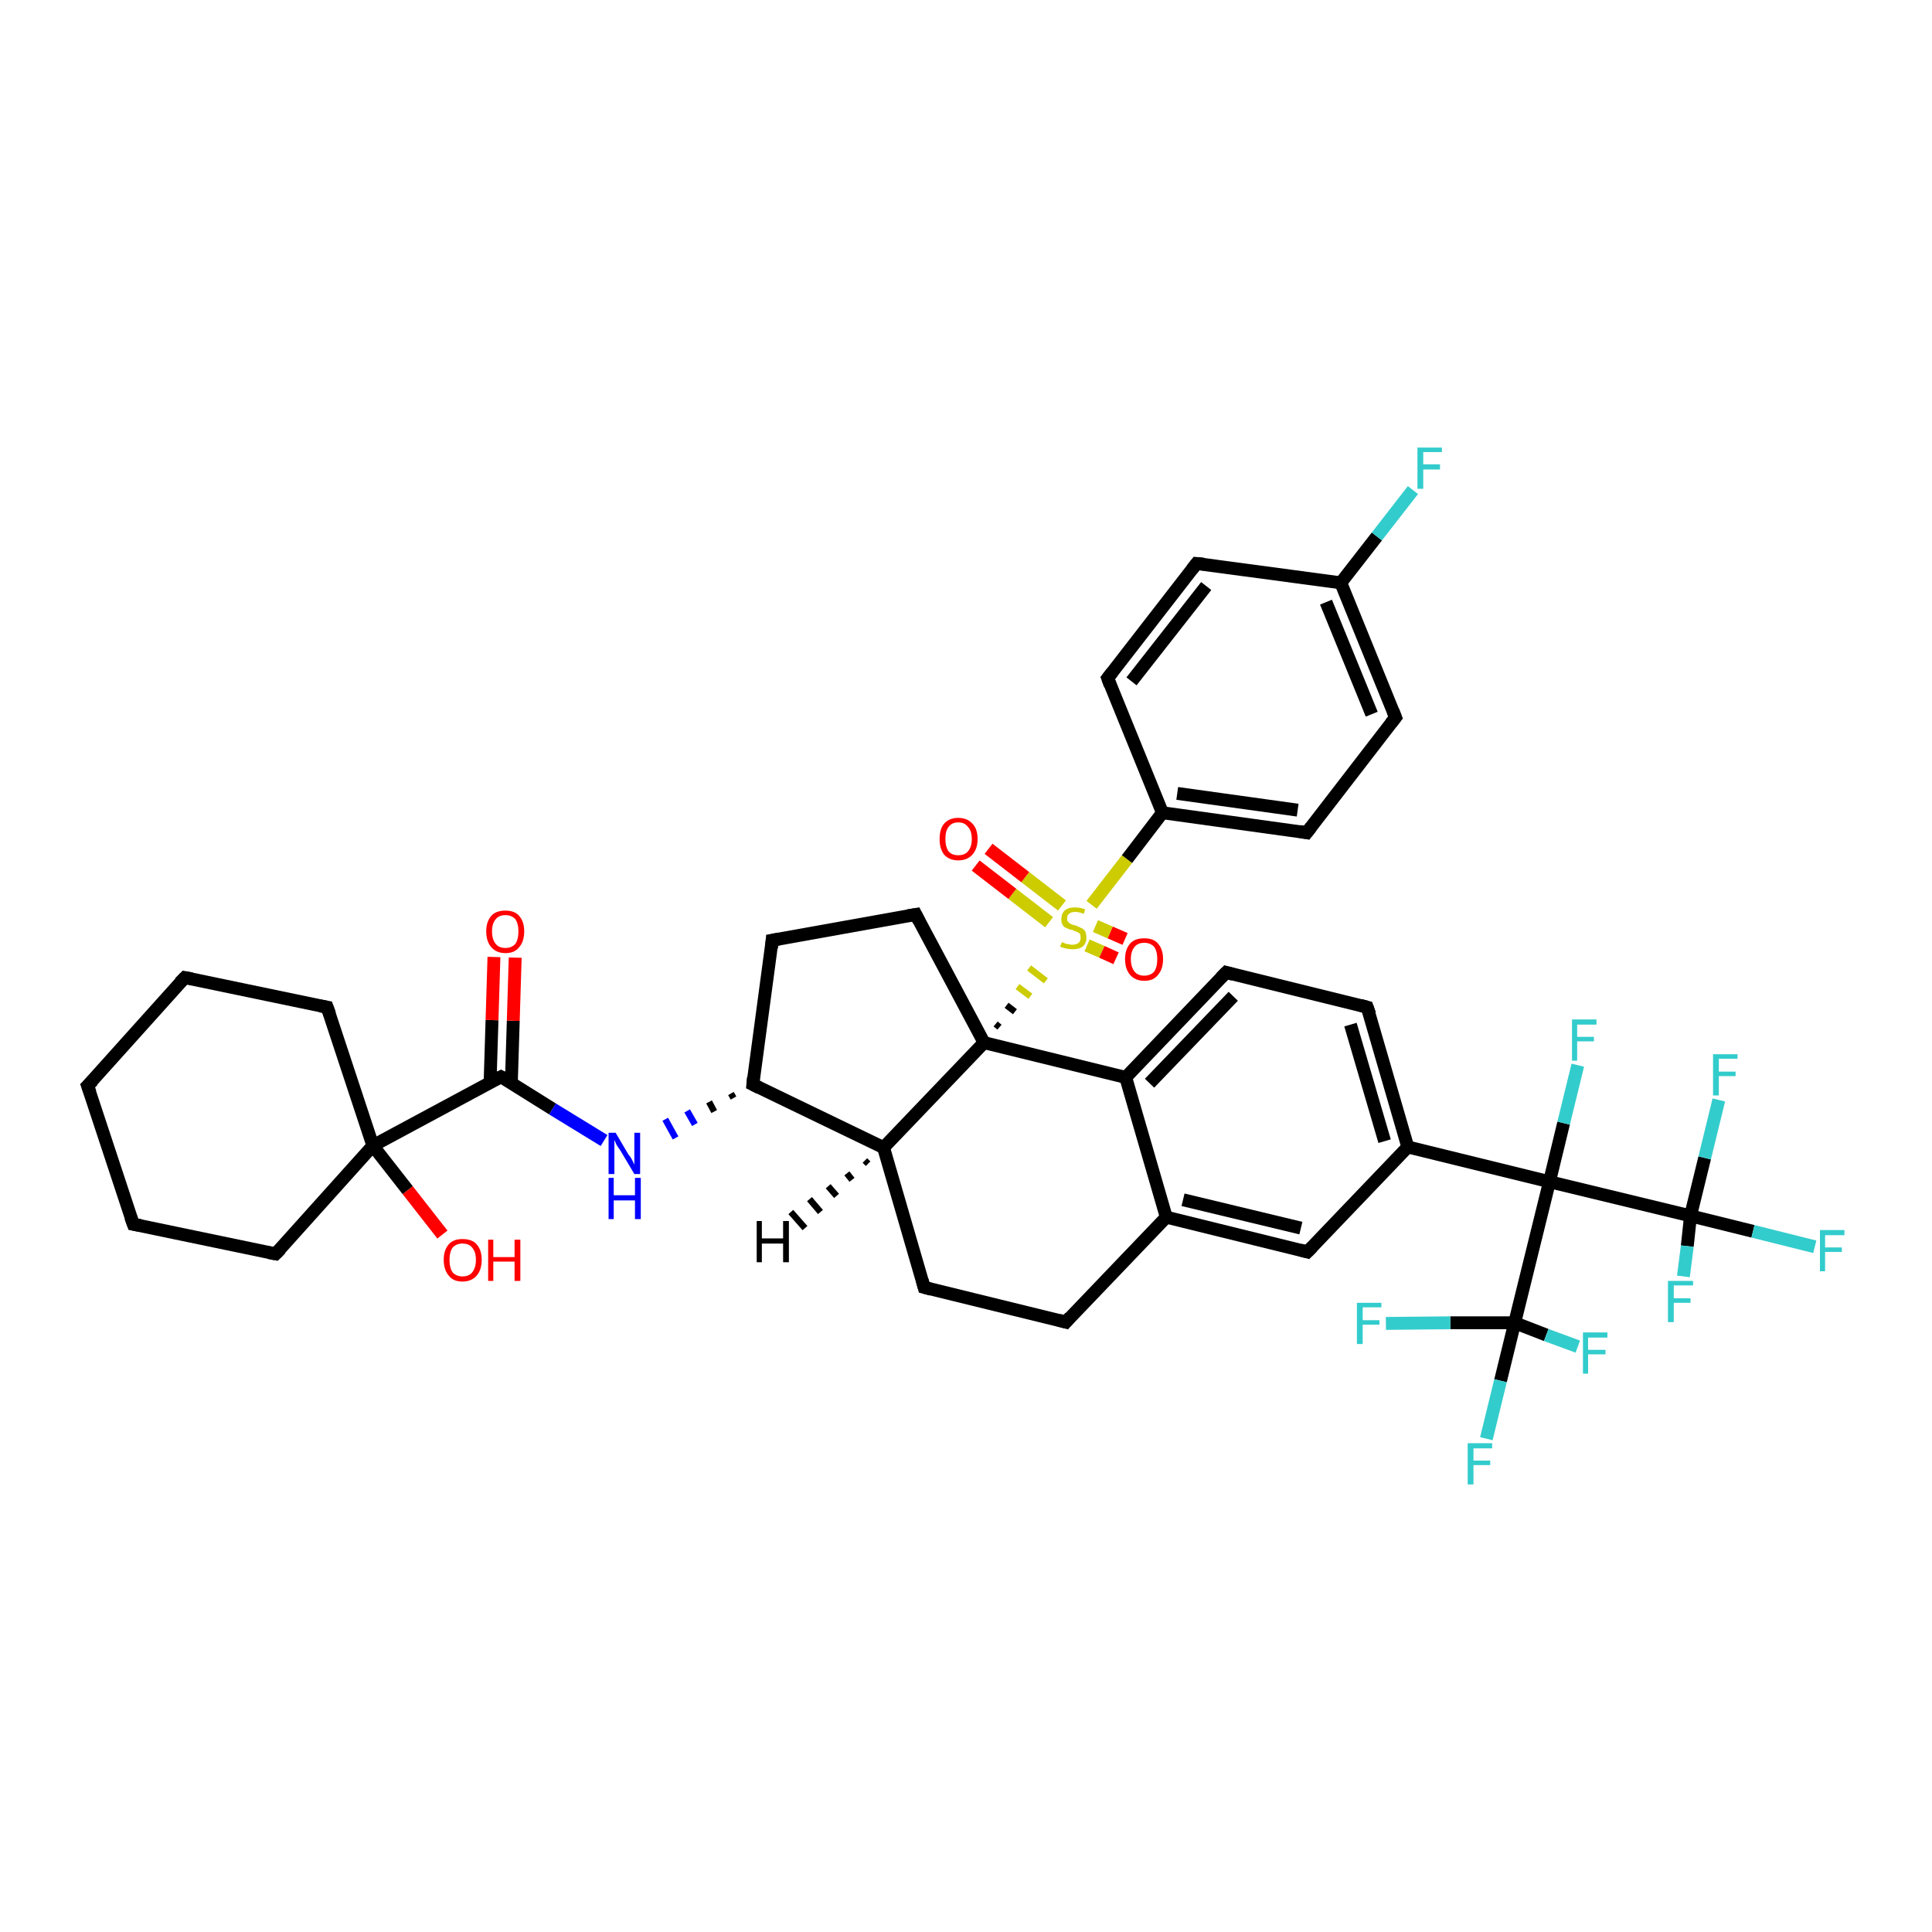 <?xml version='1.0' encoding='iso-8859-1'?>
<svg version='1.1' baseProfile='full'
              xmlns='http://www.w3.org/2000/svg'
                      xmlns:rdkit='http://www.rdkit.org/xml'
                      xmlns:xlink='http://www.w3.org/1999/xlink'
                  xml:space='preserve'
width='300px' height='300px' viewBox='0 0 300 300'>
<!-- END OF HEADER -->
<rect style='opacity:1.0;fill:#FFFFFF;stroke:none' width='300.0' height='300.0' x='0.0' y='0.0'> </rect>
<path class='bond-0 atom-0 atom-1' d='M 68.7,191.7 L 63.3,184.8' style='fill:none;fill-rule:evenodd;stroke:#FF0000;stroke-width:2.0px;stroke-linecap:butt;stroke-linejoin:miter;stroke-opacity:1' />
<path class='bond-0 atom-0 atom-1' d='M 63.3,184.8 L 57.9,177.9' style='fill:none;fill-rule:evenodd;stroke:#000000;stroke-width:2.0px;stroke-linecap:butt;stroke-linejoin:miter;stroke-opacity:1' />
<path class='bond-1 atom-1 atom-2' d='M 57.9,177.9 L 50.8,156.4' style='fill:none;fill-rule:evenodd;stroke:#000000;stroke-width:2.0px;stroke-linecap:butt;stroke-linejoin:miter;stroke-opacity:1' />
<path class='bond-2 atom-2 atom-3' d='M 50.8,156.4 L 28.7,151.8' style='fill:none;fill-rule:evenodd;stroke:#000000;stroke-width:2.0px;stroke-linecap:butt;stroke-linejoin:miter;stroke-opacity:1' />
<path class='bond-3 atom-3 atom-4' d='M 28.7,151.8 L 13.6,168.6' style='fill:none;fill-rule:evenodd;stroke:#000000;stroke-width:2.0px;stroke-linecap:butt;stroke-linejoin:miter;stroke-opacity:1' />
<path class='bond-4 atom-4 atom-5' d='M 13.6,168.6 L 20.7,190.1' style='fill:none;fill-rule:evenodd;stroke:#000000;stroke-width:2.0px;stroke-linecap:butt;stroke-linejoin:miter;stroke-opacity:1' />
<path class='bond-5 atom-5 atom-6' d='M 20.7,190.1 L 42.8,194.7' style='fill:none;fill-rule:evenodd;stroke:#000000;stroke-width:2.0px;stroke-linecap:butt;stroke-linejoin:miter;stroke-opacity:1' />
<path class='bond-6 atom-1 atom-7' d='M 57.9,177.9 L 77.8,167.2' style='fill:none;fill-rule:evenodd;stroke:#000000;stroke-width:2.0px;stroke-linecap:butt;stroke-linejoin:miter;stroke-opacity:1' />
<path class='bond-7 atom-7 atom-8' d='M 79.4,168.2 L 79.7,158.5' style='fill:none;fill-rule:evenodd;stroke:#000000;stroke-width:2.0px;stroke-linecap:butt;stroke-linejoin:miter;stroke-opacity:1' />
<path class='bond-7 atom-7 atom-8' d='M 79.7,158.5 L 80.0,148.7' style='fill:none;fill-rule:evenodd;stroke:#FF0000;stroke-width:2.0px;stroke-linecap:butt;stroke-linejoin:miter;stroke-opacity:1' />
<path class='bond-7 atom-7 atom-8' d='M 76.1,168.1 L 76.4,158.4' style='fill:none;fill-rule:evenodd;stroke:#000000;stroke-width:2.0px;stroke-linecap:butt;stroke-linejoin:miter;stroke-opacity:1' />
<path class='bond-7 atom-7 atom-8' d='M 76.4,158.4 L 76.7,148.6' style='fill:none;fill-rule:evenodd;stroke:#FF0000;stroke-width:2.0px;stroke-linecap:butt;stroke-linejoin:miter;stroke-opacity:1' />
<path class='bond-8 atom-7 atom-9' d='M 77.8,167.2 L 85.8,172.2' style='fill:none;fill-rule:evenodd;stroke:#000000;stroke-width:2.0px;stroke-linecap:butt;stroke-linejoin:miter;stroke-opacity:1' />
<path class='bond-8 atom-7 atom-9' d='M 85.8,172.2 L 93.8,177.1' style='fill:none;fill-rule:evenodd;stroke:#0000FF;stroke-width:2.0px;stroke-linecap:butt;stroke-linejoin:miter;stroke-opacity:1' />
<path class='bond-9 atom-10 atom-9' d='M 113.5,169.8 L 113.9,170.5' style='fill:none;fill-rule:evenodd;stroke:#000000;stroke-width:1.0px;stroke-linecap:butt;stroke-linejoin:miter;stroke-opacity:1' />
<path class='bond-9 atom-10 atom-9' d='M 110.1,171.1 L 110.9,172.6' style='fill:none;fill-rule:evenodd;stroke:#000000;stroke-width:1.0px;stroke-linecap:butt;stroke-linejoin:miter;stroke-opacity:1' />
<path class='bond-9 atom-10 atom-9' d='M 106.7,172.5 L 107.9,174.6' style='fill:none;fill-rule:evenodd;stroke:#0000FF;stroke-width:1.0px;stroke-linecap:butt;stroke-linejoin:miter;stroke-opacity:1' />
<path class='bond-9 atom-10 atom-9' d='M 103.3,173.8 L 104.9,176.7' style='fill:none;fill-rule:evenodd;stroke:#0000FF;stroke-width:1.0px;stroke-linecap:butt;stroke-linejoin:miter;stroke-opacity:1' />
<path class='bond-10 atom-10 atom-11' d='M 116.9,168.4 L 119.9,146.0' style='fill:none;fill-rule:evenodd;stroke:#000000;stroke-width:2.0px;stroke-linecap:butt;stroke-linejoin:miter;stroke-opacity:1' />
<path class='bond-11 atom-11 atom-12' d='M 119.9,146.0 L 142.2,142.0' style='fill:none;fill-rule:evenodd;stroke:#000000;stroke-width:2.0px;stroke-linecap:butt;stroke-linejoin:miter;stroke-opacity:1' />
<path class='bond-12 atom-12 atom-13' d='M 142.2,142.0 L 152.8,161.9' style='fill:none;fill-rule:evenodd;stroke:#000000;stroke-width:2.0px;stroke-linecap:butt;stroke-linejoin:miter;stroke-opacity:1' />
<path class='bond-13 atom-13 atom-14' d='M 152.8,161.9 L 137.2,178.2' style='fill:none;fill-rule:evenodd;stroke:#000000;stroke-width:2.0px;stroke-linecap:butt;stroke-linejoin:miter;stroke-opacity:1' />
<path class='bond-14 atom-14 atom-15' d='M 137.2,178.2 L 143.5,199.9' style='fill:none;fill-rule:evenodd;stroke:#000000;stroke-width:2.0px;stroke-linecap:butt;stroke-linejoin:miter;stroke-opacity:1' />
<path class='bond-15 atom-15 atom-16' d='M 143.5,199.9 L 165.5,205.3' style='fill:none;fill-rule:evenodd;stroke:#000000;stroke-width:2.0px;stroke-linecap:butt;stroke-linejoin:miter;stroke-opacity:1' />
<path class='bond-16 atom-16 atom-17' d='M 165.5,205.3 L 181.1,189.0' style='fill:none;fill-rule:evenodd;stroke:#000000;stroke-width:2.0px;stroke-linecap:butt;stroke-linejoin:miter;stroke-opacity:1' />
<path class='bond-17 atom-17 atom-18' d='M 181.1,189.0 L 203.0,194.4' style='fill:none;fill-rule:evenodd;stroke:#000000;stroke-width:2.0px;stroke-linecap:butt;stroke-linejoin:miter;stroke-opacity:1' />
<path class='bond-17 atom-17 atom-18' d='M 183.7,186.3 L 202.0,190.7' style='fill:none;fill-rule:evenodd;stroke:#000000;stroke-width:2.0px;stroke-linecap:butt;stroke-linejoin:miter;stroke-opacity:1' />
<path class='bond-18 atom-18 atom-19' d='M 203.0,194.4 L 218.6,178.1' style='fill:none;fill-rule:evenodd;stroke:#000000;stroke-width:2.0px;stroke-linecap:butt;stroke-linejoin:miter;stroke-opacity:1' />
<path class='bond-19 atom-19 atom-20' d='M 218.6,178.1 L 212.3,156.4' style='fill:none;fill-rule:evenodd;stroke:#000000;stroke-width:2.0px;stroke-linecap:butt;stroke-linejoin:miter;stroke-opacity:1' />
<path class='bond-19 atom-19 atom-20' d='M 215.0,177.2 L 209.7,159.1' style='fill:none;fill-rule:evenodd;stroke:#000000;stroke-width:2.0px;stroke-linecap:butt;stroke-linejoin:miter;stroke-opacity:1' />
<path class='bond-20 atom-20 atom-21' d='M 212.3,156.4 L 190.4,151.0' style='fill:none;fill-rule:evenodd;stroke:#000000;stroke-width:2.0px;stroke-linecap:butt;stroke-linejoin:miter;stroke-opacity:1' />
<path class='bond-21 atom-21 atom-22' d='M 190.4,151.0 L 174.8,167.3' style='fill:none;fill-rule:evenodd;stroke:#000000;stroke-width:2.0px;stroke-linecap:butt;stroke-linejoin:miter;stroke-opacity:1' />
<path class='bond-21 atom-21 atom-22' d='M 191.5,154.7 L 178.5,168.2' style='fill:none;fill-rule:evenodd;stroke:#000000;stroke-width:2.0px;stroke-linecap:butt;stroke-linejoin:miter;stroke-opacity:1' />
<path class='bond-22 atom-19 atom-23' d='M 218.6,178.1 L 240.6,183.5' style='fill:none;fill-rule:evenodd;stroke:#000000;stroke-width:2.0px;stroke-linecap:butt;stroke-linejoin:miter;stroke-opacity:1' />
<path class='bond-23 atom-23 atom-24' d='M 240.6,183.5 L 242.8,174.4' style='fill:none;fill-rule:evenodd;stroke:#000000;stroke-width:2.0px;stroke-linecap:butt;stroke-linejoin:miter;stroke-opacity:1' />
<path class='bond-23 atom-23 atom-24' d='M 242.8,174.4 L 245.0,165.4' style='fill:none;fill-rule:evenodd;stroke:#33CCCC;stroke-width:2.0px;stroke-linecap:butt;stroke-linejoin:miter;stroke-opacity:1' />
<path class='bond-24 atom-23 atom-25' d='M 240.6,183.5 L 262.5,188.8' style='fill:none;fill-rule:evenodd;stroke:#000000;stroke-width:2.0px;stroke-linecap:butt;stroke-linejoin:miter;stroke-opacity:1' />
<path class='bond-25 atom-25 atom-26' d='M 262.5,188.8 L 272.2,191.2' style='fill:none;fill-rule:evenodd;stroke:#000000;stroke-width:2.0px;stroke-linecap:butt;stroke-linejoin:miter;stroke-opacity:1' />
<path class='bond-25 atom-25 atom-26' d='M 272.2,191.2 L 281.8,193.6' style='fill:none;fill-rule:evenodd;stroke:#33CCCC;stroke-width:2.0px;stroke-linecap:butt;stroke-linejoin:miter;stroke-opacity:1' />
<path class='bond-26 atom-25 atom-27' d='M 262.5,188.8 L 264.7,179.8' style='fill:none;fill-rule:evenodd;stroke:#000000;stroke-width:2.0px;stroke-linecap:butt;stroke-linejoin:miter;stroke-opacity:1' />
<path class='bond-26 atom-25 atom-27' d='M 264.7,179.8 L 266.9,170.8' style='fill:none;fill-rule:evenodd;stroke:#33CCCC;stroke-width:2.0px;stroke-linecap:butt;stroke-linejoin:miter;stroke-opacity:1' />
<path class='bond-27 atom-25 atom-28' d='M 262.5,188.8 L 262.0,193.5' style='fill:none;fill-rule:evenodd;stroke:#000000;stroke-width:2.0px;stroke-linecap:butt;stroke-linejoin:miter;stroke-opacity:1' />
<path class='bond-27 atom-25 atom-28' d='M 262.0,193.5 L 261.4,198.2' style='fill:none;fill-rule:evenodd;stroke:#33CCCC;stroke-width:2.0px;stroke-linecap:butt;stroke-linejoin:miter;stroke-opacity:1' />
<path class='bond-28 atom-23 atom-29' d='M 240.6,183.5 L 235.2,205.4' style='fill:none;fill-rule:evenodd;stroke:#000000;stroke-width:2.0px;stroke-linecap:butt;stroke-linejoin:miter;stroke-opacity:1' />
<path class='bond-29 atom-29 atom-30' d='M 235.2,205.4 L 233.0,214.4' style='fill:none;fill-rule:evenodd;stroke:#000000;stroke-width:2.0px;stroke-linecap:butt;stroke-linejoin:miter;stroke-opacity:1' />
<path class='bond-29 atom-29 atom-30' d='M 233.0,214.4 L 230.8,223.4' style='fill:none;fill-rule:evenodd;stroke:#33CCCC;stroke-width:2.0px;stroke-linecap:butt;stroke-linejoin:miter;stroke-opacity:1' />
<path class='bond-30 atom-29 atom-31' d='M 235.2,205.4 L 225.2,205.4' style='fill:none;fill-rule:evenodd;stroke:#000000;stroke-width:2.0px;stroke-linecap:butt;stroke-linejoin:miter;stroke-opacity:1' />
<path class='bond-30 atom-29 atom-31' d='M 225.2,205.4 L 215.2,205.5' style='fill:none;fill-rule:evenodd;stroke:#33CCCC;stroke-width:2.0px;stroke-linecap:butt;stroke-linejoin:miter;stroke-opacity:1' />
<path class='bond-31 atom-29 atom-32' d='M 235.2,205.4 L 240.1,207.3' style='fill:none;fill-rule:evenodd;stroke:#000000;stroke-width:2.0px;stroke-linecap:butt;stroke-linejoin:miter;stroke-opacity:1' />
<path class='bond-31 atom-29 atom-32' d='M 240.1,207.3 L 245.0,209.1' style='fill:none;fill-rule:evenodd;stroke:#33CCCC;stroke-width:2.0px;stroke-linecap:butt;stroke-linejoin:miter;stroke-opacity:1' />
<path class='bond-32 atom-13 atom-33' d='M 155.2,159.5 L 154.6,159.0' style='fill:none;fill-rule:evenodd;stroke:#000000;stroke-width:1.0px;stroke-linecap:butt;stroke-linejoin:miter;stroke-opacity:1' />
<path class='bond-32 atom-13 atom-33' d='M 157.6,157.1 L 156.3,156.1' style='fill:none;fill-rule:evenodd;stroke:#000000;stroke-width:1.0px;stroke-linecap:butt;stroke-linejoin:miter;stroke-opacity:1' />
<path class='bond-32 atom-13 atom-33' d='M 160.0,154.7 L 158.0,153.2' style='fill:none;fill-rule:evenodd;stroke:#CCCC00;stroke-width:1.0px;stroke-linecap:butt;stroke-linejoin:miter;stroke-opacity:1' />
<path class='bond-32 atom-13 atom-33' d='M 162.4,152.3 L 159.8,150.3' style='fill:none;fill-rule:evenodd;stroke:#CCCC00;stroke-width:1.0px;stroke-linecap:butt;stroke-linejoin:miter;stroke-opacity:1' />
<path class='bond-33 atom-33 atom-34' d='M 168.8,146.8 L 171.1,147.8' style='fill:none;fill-rule:evenodd;stroke:#CCCC00;stroke-width:2.0px;stroke-linecap:butt;stroke-linejoin:miter;stroke-opacity:1' />
<path class='bond-33 atom-33 atom-34' d='M 171.1,147.8 L 173.3,148.8' style='fill:none;fill-rule:evenodd;stroke:#FF0000;stroke-width:2.0px;stroke-linecap:butt;stroke-linejoin:miter;stroke-opacity:1' />
<path class='bond-33 atom-33 atom-34' d='M 170.1,143.8 L 172.4,144.8' style='fill:none;fill-rule:evenodd;stroke:#CCCC00;stroke-width:2.0px;stroke-linecap:butt;stroke-linejoin:miter;stroke-opacity:1' />
<path class='bond-33 atom-33 atom-34' d='M 172.4,144.8 L 174.7,145.8' style='fill:none;fill-rule:evenodd;stroke:#FF0000;stroke-width:2.0px;stroke-linecap:butt;stroke-linejoin:miter;stroke-opacity:1' />
<path class='bond-34 atom-33 atom-35' d='M 164.9,140.6 L 159.2,136.2' style='fill:none;fill-rule:evenodd;stroke:#CCCC00;stroke-width:2.0px;stroke-linecap:butt;stroke-linejoin:miter;stroke-opacity:1' />
<path class='bond-34 atom-33 atom-35' d='M 159.2,136.2 L 153.5,131.8' style='fill:none;fill-rule:evenodd;stroke:#FF0000;stroke-width:2.0px;stroke-linecap:butt;stroke-linejoin:miter;stroke-opacity:1' />
<path class='bond-34 atom-33 atom-35' d='M 162.9,143.2 L 157.2,138.8' style='fill:none;fill-rule:evenodd;stroke:#CCCC00;stroke-width:2.0px;stroke-linecap:butt;stroke-linejoin:miter;stroke-opacity:1' />
<path class='bond-34 atom-33 atom-35' d='M 157.2,138.8 L 151.5,134.4' style='fill:none;fill-rule:evenodd;stroke:#FF0000;stroke-width:2.0px;stroke-linecap:butt;stroke-linejoin:miter;stroke-opacity:1' />
<path class='bond-35 atom-33 atom-36' d='M 169.5,140.5 L 175.0,133.4' style='fill:none;fill-rule:evenodd;stroke:#CCCC00;stroke-width:2.0px;stroke-linecap:butt;stroke-linejoin:miter;stroke-opacity:1' />
<path class='bond-35 atom-33 atom-36' d='M 175.0,133.4 L 180.5,126.2' style='fill:none;fill-rule:evenodd;stroke:#000000;stroke-width:2.0px;stroke-linecap:butt;stroke-linejoin:miter;stroke-opacity:1' />
<path class='bond-36 atom-36 atom-37' d='M 180.5,126.2 L 202.9,129.3' style='fill:none;fill-rule:evenodd;stroke:#000000;stroke-width:2.0px;stroke-linecap:butt;stroke-linejoin:miter;stroke-opacity:1' />
<path class='bond-36 atom-36 atom-37' d='M 182.8,123.2 L 201.5,125.8' style='fill:none;fill-rule:evenodd;stroke:#000000;stroke-width:2.0px;stroke-linecap:butt;stroke-linejoin:miter;stroke-opacity:1' />
<path class='bond-37 atom-37 atom-38' d='M 202.9,129.3 L 216.7,111.4' style='fill:none;fill-rule:evenodd;stroke:#000000;stroke-width:2.0px;stroke-linecap:butt;stroke-linejoin:miter;stroke-opacity:1' />
<path class='bond-38 atom-38 atom-39' d='M 216.7,111.4 L 208.2,90.5' style='fill:none;fill-rule:evenodd;stroke:#000000;stroke-width:2.0px;stroke-linecap:butt;stroke-linejoin:miter;stroke-opacity:1' />
<path class='bond-38 atom-38 atom-39' d='M 213.0,110.9 L 205.9,93.5' style='fill:none;fill-rule:evenodd;stroke:#000000;stroke-width:2.0px;stroke-linecap:butt;stroke-linejoin:miter;stroke-opacity:1' />
<path class='bond-39 atom-39 atom-40' d='M 208.2,90.5 L 213.8,83.3' style='fill:none;fill-rule:evenodd;stroke:#000000;stroke-width:2.0px;stroke-linecap:butt;stroke-linejoin:miter;stroke-opacity:1' />
<path class='bond-39 atom-39 atom-40' d='M 213.8,83.3 L 219.4,76.1' style='fill:none;fill-rule:evenodd;stroke:#33CCCC;stroke-width:2.0px;stroke-linecap:butt;stroke-linejoin:miter;stroke-opacity:1' />
<path class='bond-40 atom-39 atom-41' d='M 208.2,90.5 L 185.8,87.5' style='fill:none;fill-rule:evenodd;stroke:#000000;stroke-width:2.0px;stroke-linecap:butt;stroke-linejoin:miter;stroke-opacity:1' />
<path class='bond-41 atom-41 atom-42' d='M 185.8,87.5 L 172.0,105.3' style='fill:none;fill-rule:evenodd;stroke:#000000;stroke-width:2.0px;stroke-linecap:butt;stroke-linejoin:miter;stroke-opacity:1' />
<path class='bond-41 atom-41 atom-42' d='M 187.3,91.0 L 175.7,105.8' style='fill:none;fill-rule:evenodd;stroke:#000000;stroke-width:2.0px;stroke-linecap:butt;stroke-linejoin:miter;stroke-opacity:1' />
<path class='bond-42 atom-6 atom-1' d='M 42.8,194.7 L 57.9,177.9' style='fill:none;fill-rule:evenodd;stroke:#000000;stroke-width:2.0px;stroke-linecap:butt;stroke-linejoin:miter;stroke-opacity:1' />
<path class='bond-43 atom-14 atom-10' d='M 137.2,178.2 L 116.9,168.4' style='fill:none;fill-rule:evenodd;stroke:#000000;stroke-width:2.0px;stroke-linecap:butt;stroke-linejoin:miter;stroke-opacity:1' />
<path class='bond-44 atom-22 atom-17' d='M 174.8,167.3 L 181.1,189.0' style='fill:none;fill-rule:evenodd;stroke:#000000;stroke-width:2.0px;stroke-linecap:butt;stroke-linejoin:miter;stroke-opacity:1' />
<path class='bond-45 atom-42 atom-36' d='M 172.0,105.3 L 180.5,126.2' style='fill:none;fill-rule:evenodd;stroke:#000000;stroke-width:2.0px;stroke-linecap:butt;stroke-linejoin:miter;stroke-opacity:1' />
<path class='bond-46 atom-22 atom-13' d='M 174.8,167.3 L 152.8,161.9' style='fill:none;fill-rule:evenodd;stroke:#000000;stroke-width:2.0px;stroke-linecap:butt;stroke-linejoin:miter;stroke-opacity:1' />
<path class='bond-47 atom-14 atom-43' d='M 134.8,180.7 L 134.3,180.2' style='fill:none;fill-rule:evenodd;stroke:#000000;stroke-width:1.0px;stroke-linecap:butt;stroke-linejoin:miter;stroke-opacity:1' />
<path class='bond-47 atom-14 atom-43' d='M 132.3,183.2 L 131.5,182.2' style='fill:none;fill-rule:evenodd;stroke:#000000;stroke-width:1.0px;stroke-linecap:butt;stroke-linejoin:miter;stroke-opacity:1' />
<path class='bond-47 atom-14 atom-43' d='M 129.9,185.7 L 128.6,184.2' style='fill:none;fill-rule:evenodd;stroke:#000000;stroke-width:1.0px;stroke-linecap:butt;stroke-linejoin:miter;stroke-opacity:1' />
<path class='bond-47 atom-14 atom-43' d='M 127.4,188.2 L 125.7,186.2' style='fill:none;fill-rule:evenodd;stroke:#000000;stroke-width:1.0px;stroke-linecap:butt;stroke-linejoin:miter;stroke-opacity:1' />
<path class='bond-47 atom-14 atom-43' d='M 125.0,190.7 L 122.8,188.2' style='fill:none;fill-rule:evenodd;stroke:#000000;stroke-width:1.0px;stroke-linecap:butt;stroke-linejoin:miter;stroke-opacity:1' />
<path d='M 51.2,157.5 L 50.8,156.4 L 49.7,156.2' style='fill:none;stroke:#000000;stroke-width:2.0px;stroke-linecap:butt;stroke-linejoin:miter;stroke-opacity:1;' />
<path d='M 29.8,152.0 L 28.7,151.8 L 27.9,152.6' style='fill:none;stroke:#000000;stroke-width:2.0px;stroke-linecap:butt;stroke-linejoin:miter;stroke-opacity:1;' />
<path d='M 14.4,167.8 L 13.6,168.6 L 14.0,169.7' style='fill:none;stroke:#000000;stroke-width:2.0px;stroke-linecap:butt;stroke-linejoin:miter;stroke-opacity:1;' />
<path d='M 20.3,189.0 L 20.7,190.1 L 21.8,190.3' style='fill:none;stroke:#000000;stroke-width:2.0px;stroke-linecap:butt;stroke-linejoin:miter;stroke-opacity:1;' />
<path d='M 41.7,194.5 L 42.8,194.7 L 43.6,193.9' style='fill:none;stroke:#000000;stroke-width:2.0px;stroke-linecap:butt;stroke-linejoin:miter;stroke-opacity:1;' />
<path d='M 76.8,167.7 L 77.8,167.2 L 78.2,167.4' style='fill:none;stroke:#000000;stroke-width:2.0px;stroke-linecap:butt;stroke-linejoin:miter;stroke-opacity:1;' />
<path d='M 117.0,167.3 L 116.9,168.4 L 117.9,168.9' style='fill:none;stroke:#000000;stroke-width:2.0px;stroke-linecap:butt;stroke-linejoin:miter;stroke-opacity:1;' />
<path d='M 119.8,147.2 L 119.9,146.0 L 121.0,145.8' style='fill:none;stroke:#000000;stroke-width:2.0px;stroke-linecap:butt;stroke-linejoin:miter;stroke-opacity:1;' />
<path d='M 141.0,142.2 L 142.2,142.0 L 142.7,143.0' style='fill:none;stroke:#000000;stroke-width:2.0px;stroke-linecap:butt;stroke-linejoin:miter;stroke-opacity:1;' />
<path d='M 143.2,198.8 L 143.5,199.9 L 144.6,200.2' style='fill:none;stroke:#000000;stroke-width:2.0px;stroke-linecap:butt;stroke-linejoin:miter;stroke-opacity:1;' />
<path d='M 164.4,205.0 L 165.5,205.3 L 166.2,204.5' style='fill:none;stroke:#000000;stroke-width:2.0px;stroke-linecap:butt;stroke-linejoin:miter;stroke-opacity:1;' />
<path d='M 201.9,194.1 L 203.0,194.4 L 203.8,193.6' style='fill:none;stroke:#000000;stroke-width:2.0px;stroke-linecap:butt;stroke-linejoin:miter;stroke-opacity:1;' />
<path d='M 212.7,157.5 L 212.3,156.4 L 211.2,156.1' style='fill:none;stroke:#000000;stroke-width:2.0px;stroke-linecap:butt;stroke-linejoin:miter;stroke-opacity:1;' />
<path d='M 191.5,151.3 L 190.4,151.0 L 189.6,151.8' style='fill:none;stroke:#000000;stroke-width:2.0px;stroke-linecap:butt;stroke-linejoin:miter;stroke-opacity:1;' />
<path d='M 201.8,129.1 L 202.9,129.3 L 203.6,128.4' style='fill:none;stroke:#000000;stroke-width:2.0px;stroke-linecap:butt;stroke-linejoin:miter;stroke-opacity:1;' />
<path d='M 216.0,112.3 L 216.7,111.4 L 216.3,110.4' style='fill:none;stroke:#000000;stroke-width:2.0px;stroke-linecap:butt;stroke-linejoin:miter;stroke-opacity:1;' />
<path d='M 186.9,87.6 L 185.8,87.5 L 185.1,88.4' style='fill:none;stroke:#000000;stroke-width:2.0px;stroke-linecap:butt;stroke-linejoin:miter;stroke-opacity:1;' />
<path d='M 172.7,104.4 L 172.0,105.3 L 172.4,106.4' style='fill:none;stroke:#000000;stroke-width:2.0px;stroke-linecap:butt;stroke-linejoin:miter;stroke-opacity:1;' />
<path class='atom-0' d='M 68.9 195.6
Q 68.9 194.1, 69.7 193.2
Q 70.4 192.4, 71.8 192.4
Q 73.3 192.4, 74.0 193.2
Q 74.8 194.1, 74.8 195.6
Q 74.8 197.2, 74.0 198.1
Q 73.2 199.0, 71.8 199.0
Q 70.4 199.0, 69.7 198.1
Q 68.9 197.2, 68.9 195.6
M 71.8 198.2
Q 72.8 198.2, 73.3 197.6
Q 73.9 196.9, 73.9 195.6
Q 73.9 194.4, 73.3 193.7
Q 72.8 193.1, 71.8 193.1
Q 70.9 193.1, 70.3 193.7
Q 69.8 194.4, 69.8 195.6
Q 69.8 196.9, 70.3 197.6
Q 70.9 198.2, 71.8 198.2
' fill='#FF0000'/>
<path class='atom-0' d='M 75.8 192.5
L 76.6 192.5
L 76.6 195.2
L 79.9 195.2
L 79.9 192.5
L 80.8 192.5
L 80.8 198.9
L 79.9 198.9
L 79.9 195.9
L 76.6 195.9
L 76.6 198.9
L 75.8 198.9
L 75.8 192.5
' fill='#FF0000'/>
<path class='atom-8' d='M 75.5 144.6
Q 75.5 143.1, 76.3 142.2
Q 77.0 141.4, 78.5 141.4
Q 79.9 141.4, 80.6 142.2
Q 81.4 143.1, 81.4 144.6
Q 81.4 146.2, 80.6 147.1
Q 79.9 148.0, 78.5 148.0
Q 77.1 148.0, 76.3 147.1
Q 75.5 146.2, 75.5 144.6
M 78.5 147.2
Q 79.4 147.2, 80.0 146.6
Q 80.5 145.9, 80.5 144.6
Q 80.5 143.4, 80.0 142.7
Q 79.4 142.1, 78.5 142.1
Q 77.5 142.1, 77.0 142.7
Q 76.4 143.4, 76.4 144.6
Q 76.4 145.9, 77.0 146.6
Q 77.5 147.2, 78.5 147.2
' fill='#FF0000'/>
<path class='atom-9' d='M 95.6 175.9
L 97.6 179.3
Q 97.9 179.6, 98.2 180.2
Q 98.5 180.8, 98.5 180.9
L 98.5 175.9
L 99.4 175.9
L 99.4 182.3
L 98.5 182.3
L 96.3 178.6
Q 96.0 178.2, 95.7 177.7
Q 95.5 177.2, 95.4 177.0
L 95.4 182.3
L 94.5 182.3
L 94.5 175.9
L 95.6 175.9
' fill='#0000FF'/>
<path class='atom-9' d='M 94.5 182.9
L 95.3 182.9
L 95.3 185.6
L 98.6 185.6
L 98.6 182.9
L 99.5 182.9
L 99.5 189.3
L 98.6 189.3
L 98.6 186.4
L 95.3 186.4
L 95.3 189.3
L 94.5 189.3
L 94.5 182.9
' fill='#0000FF'/>
<path class='atom-24' d='M 244.1 158.3
L 247.9 158.3
L 247.9 159.1
L 244.9 159.1
L 244.9 161.0
L 247.5 161.0
L 247.5 161.7
L 244.9 161.7
L 244.9 164.7
L 244.1 164.7
L 244.1 158.3
' fill='#33CCCC'/>
<path class='atom-26' d='M 282.6 191.0
L 286.4 191.0
L 286.4 191.8
L 283.4 191.8
L 283.4 193.7
L 286.0 193.7
L 286.0 194.4
L 283.4 194.4
L 283.4 197.4
L 282.6 197.4
L 282.6 191.0
' fill='#33CCCC'/>
<path class='atom-27' d='M 266.0 163.7
L 269.8 163.7
L 269.8 164.4
L 266.9 164.4
L 266.9 166.4
L 269.5 166.4
L 269.5 167.1
L 266.9 167.1
L 266.9 170.1
L 266.0 170.1
L 266.0 163.7
' fill='#33CCCC'/>
<path class='atom-28' d='M 259.0 198.9
L 262.9 198.9
L 262.9 199.6
L 259.9 199.6
L 259.9 201.6
L 262.5 201.6
L 262.5 202.3
L 259.9 202.3
L 259.9 205.3
L 259.0 205.3
L 259.0 198.9
' fill='#33CCCC'/>
<path class='atom-30' d='M 227.9 224.1
L 231.7 224.1
L 231.7 224.9
L 228.8 224.9
L 228.8 226.8
L 231.4 226.8
L 231.4 227.5
L 228.8 227.5
L 228.8 230.5
L 227.9 230.5
L 227.9 224.1
' fill='#33CCCC'/>
<path class='atom-31' d='M 210.7 202.3
L 214.5 202.3
L 214.5 203.0
L 211.6 203.0
L 211.6 205.0
L 214.2 205.0
L 214.2 205.7
L 211.6 205.7
L 211.6 208.7
L 210.7 208.7
L 210.7 202.3
' fill='#33CCCC'/>
<path class='atom-32' d='M 245.8 206.9
L 249.6 206.9
L 249.6 207.7
L 246.6 207.7
L 246.6 209.6
L 249.3 209.6
L 249.3 210.3
L 246.6 210.3
L 246.6 213.3
L 245.8 213.3
L 245.8 206.9
' fill='#33CCCC'/>
<path class='atom-33' d='M 164.9 146.3
Q 164.9 146.3, 165.2 146.4
Q 165.5 146.6, 165.9 146.6
Q 166.2 146.7, 166.5 146.7
Q 167.1 146.7, 167.5 146.4
Q 167.8 146.1, 167.8 145.6
Q 167.8 145.3, 167.7 145.0
Q 167.5 144.8, 167.2 144.7
Q 166.9 144.6, 166.5 144.4
Q 165.9 144.3, 165.6 144.1
Q 165.2 144.0, 165.0 143.6
Q 164.8 143.3, 164.8 142.7
Q 164.8 141.9, 165.3 141.4
Q 165.9 140.9, 166.9 140.9
Q 167.7 140.9, 168.5 141.2
L 168.3 141.9
Q 167.5 141.6, 167.0 141.6
Q 166.3 141.6, 166.0 141.9
Q 165.7 142.1, 165.7 142.6
Q 165.7 142.9, 165.8 143.1
Q 166.0 143.3, 166.3 143.5
Q 166.5 143.6, 167.0 143.7
Q 167.5 143.9, 167.9 144.1
Q 168.2 144.2, 168.5 144.6
Q 168.7 145.0, 168.7 145.6
Q 168.7 146.5, 168.1 147.0
Q 167.5 147.4, 166.6 147.4
Q 166.0 147.4, 165.6 147.3
Q 165.1 147.2, 164.6 147.0
L 164.9 146.3
' fill='#CCCC00'/>
<path class='atom-34' d='M 174.7 148.9
Q 174.7 147.4, 175.5 146.5
Q 176.2 145.7, 177.7 145.7
Q 179.1 145.7, 179.8 146.5
Q 180.6 147.4, 180.6 148.9
Q 180.6 150.5, 179.8 151.4
Q 179.1 152.3, 177.7 152.3
Q 176.3 152.3, 175.5 151.4
Q 174.7 150.5, 174.7 148.9
M 177.7 151.5
Q 178.6 151.5, 179.2 150.9
Q 179.7 150.2, 179.7 148.9
Q 179.7 147.7, 179.2 147.0
Q 178.6 146.4, 177.7 146.4
Q 176.7 146.4, 176.2 147.0
Q 175.6 147.7, 175.6 148.9
Q 175.6 150.2, 176.2 150.9
Q 176.7 151.5, 177.7 151.5
' fill='#FF0000'/>
<path class='atom-35' d='M 145.9 130.3
Q 145.9 128.7, 146.6 127.9
Q 147.4 127.0, 148.8 127.0
Q 150.2 127.0, 151.0 127.9
Q 151.8 128.7, 151.8 130.3
Q 151.8 131.8, 151.0 132.7
Q 150.2 133.6, 148.8 133.6
Q 147.4 133.6, 146.6 132.7
Q 145.9 131.8, 145.9 130.3
M 148.8 132.8
Q 149.8 132.8, 150.3 132.2
Q 150.9 131.5, 150.9 130.3
Q 150.9 129.0, 150.3 128.4
Q 149.8 127.7, 148.8 127.7
Q 147.8 127.7, 147.3 128.4
Q 146.8 129.0, 146.8 130.3
Q 146.8 131.5, 147.3 132.2
Q 147.8 132.8, 148.8 132.8
' fill='#FF0000'/>
<path class='atom-40' d='M 220.1 69.5
L 223.9 69.5
L 223.9 70.2
L 221.0 70.2
L 221.0 72.1
L 223.6 72.1
L 223.6 72.9
L 221.0 72.9
L 221.0 75.9
L 220.1 75.9
L 220.1 69.5
' fill='#33CCCC'/>
<path class='atom-43' d='M 117.5 189.6
L 118.3 189.6
L 118.3 192.3
L 121.6 192.3
L 121.6 189.6
L 122.5 189.6
L 122.5 196.0
L 121.6 196.0
L 121.6 193.1
L 118.3 193.1
L 118.3 196.0
L 117.5 196.0
L 117.5 189.6
' fill='#000000'/>
</svg>
